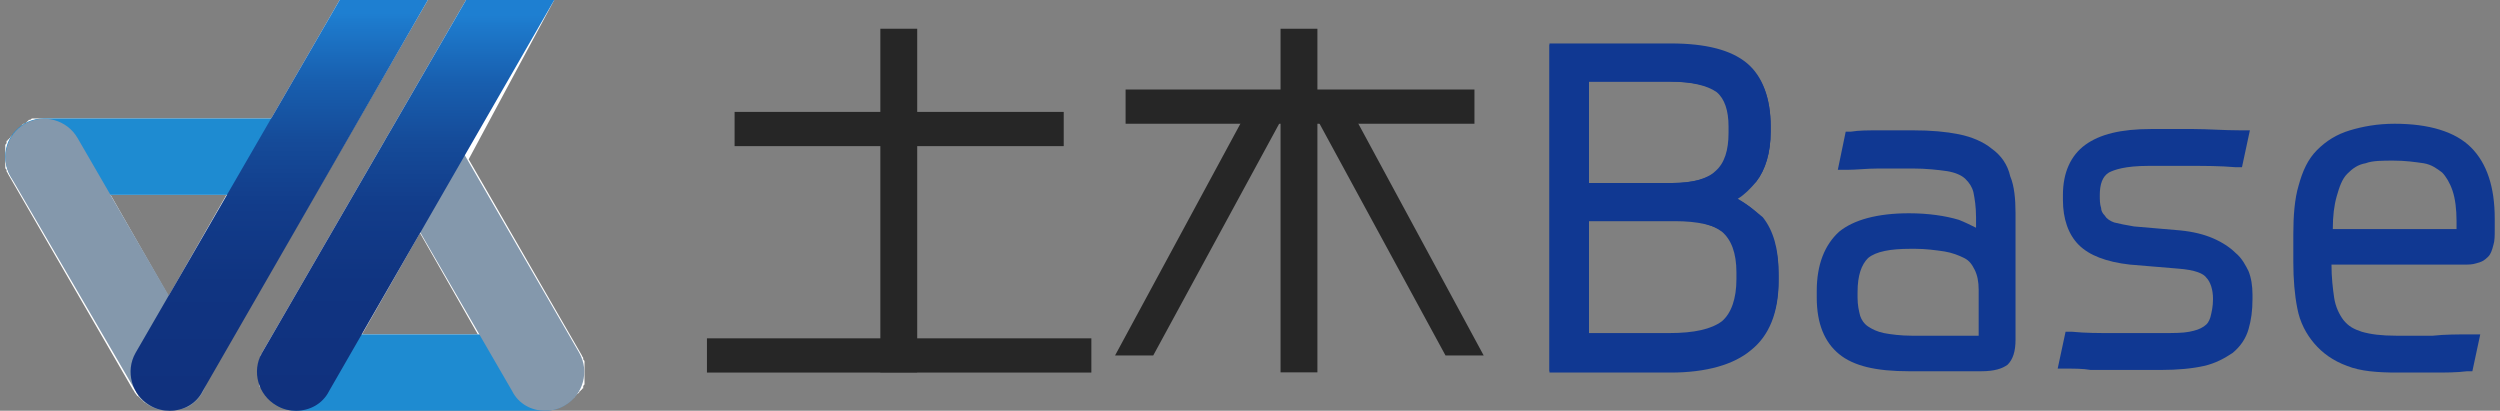 <?xml version="1.0" encoding="utf-8"?>
<!-- Generator: Adobe Illustrator 26.5.3, SVG Export Plug-In . SVG Version: 6.00 Build 0)  -->
<svg version="1.1" id="レイヤー_1" xmlns="http://www.w3.org/2000/svg" xmlns:xlink="http://www.w3.org/1999/xlink" x="0px"
	 y="0px" width="189.9px" height="31.2px" viewBox="0 0 189.9 31.2" style="enable-background:new 0 0 189.9 31.2;"
	 xml:space="preserve">
<rect x="0" y="0" width="189.9" height="31.2" fill="#808080" stroke="none"/>
<style type="text/css">
	.st0{fill:#103892;}
	.st1{fill:#262626;}
	.st2{fill:#FFFFFF;}
	.st3{fill:#1E8BD1;}
	.st4{fill:#8498AC;}
	.st5{fill:url(#SVGID_1_);}
	.st6{fill:url(#SVGID_00000036934545027054395310000008344280768060762785_);}
</style>
<g>
	<g>
		<path class="st0" d="M132,15.1c0.5-0.3,1-0.8,1.4-1.3c0.7-0.9,1.1-2.2,1.1-3.8V9.6c0-2.1-0.6-3.8-1.8-4.8c-1.2-1-3.1-1.5-5.8-1.5
			h-9.2v24.9h9.2c2.7,0,4.8-0.6,6.1-1.7c1.4-1.2,2.1-2.9,2.1-5.3v-0.5c0-1.8-0.4-3.2-1.2-4.2C133.3,16,132.7,15.5,132,15.1z
			 M130.8,24.4c-0.8,0.6-2.1,0.9-4,0.9h-6.2v-8.6h6.4c1.8,0,3,0.3,3.8,0.9c0.7,0.6,1.1,1.6,1.1,3.1v0.5
			C131.9,22.7,131.5,23.8,130.8,24.4z M127,13.9h-6.4V6.2h6.2c1.7,0,2.9,0.3,3.6,0.8c0.6,0.5,0.9,1.4,0.9,2.6v0.5
			c0,1.3-0.3,2.3-1,2.9C129.7,13.6,128.5,13.9,127,13.9z"/>
		<path class="st0" d="M151.3,11.3c-0.6-0.5-1.5-0.9-2.5-1.1c-1-0.2-2.1-0.3-3.5-0.3c-0.8,0-1.7,0-2.5,0c-0.9,0-1.6,0-2.2,0.1
			l-0.4,0l-0.6,2.9l0.7,0c0.7,0,1.5-0.1,2.4-0.1c0.9,0,1.8,0,2.6,0c1,0,1.9,0.1,2.6,0.2c0.6,0.1,1.1,0.3,1.4,0.6
			c0.3,0.3,0.5,0.6,0.6,1c0.1,0.5,0.2,1.1,0.2,1.9v0.8c-0.4-0.2-0.8-0.4-1.3-0.6c-1-0.3-2.3-0.5-3.8-0.5c-2.4,0-4.2,0.5-5.3,1.4
			c-1.1,1-1.7,2.5-1.7,4.5v0.5c0,2,0.6,3.4,1.7,4.3c1.1,0.9,2.8,1.3,5.3,1.3h5.5c1,0,1.6-0.2,2-0.5c0.4-0.4,0.6-1,0.6-1.9v-9.6
			c0-1.1-0.1-2.1-0.4-2.8C152.5,12.5,152,11.8,151.3,11.3z M141.9,19.6c0.6-0.5,1.7-0.7,3.2-0.7h0.4c0.8,0,1.5,0.1,2.2,0.2
			c0.6,0.1,1.1,0.3,1.5,0.5c0.4,0.2,0.6,0.5,0.8,0.9c0.2,0.4,0.3,0.9,0.3,1.5v3.5h-5.1c-0.8,0-1.6-0.1-2.1-0.2
			c-0.5-0.1-0.9-0.3-1.2-0.5c-0.3-0.2-0.5-0.5-0.6-0.8c-0.1-0.4-0.2-0.8-0.2-1.4v-0.4C141.1,20.9,141.4,20.1,141.9,19.6z"/>
		<path class="st0" d="M169.8,19.2c-0.4-0.4-1-0.8-1.7-1.1c-0.7-0.3-1.5-0.5-2.5-0.6l-3.5-0.3c-0.6-0.1-1.1-0.2-1.5-0.3
			c-0.3-0.1-0.6-0.3-0.7-0.5c-0.2-0.2-0.3-0.4-0.3-0.6c-0.1-0.3-0.1-0.6-0.1-1c0-0.8,0.2-1.4,0.7-1.7c0.4-0.2,1.2-0.5,3-0.5h3.2
			c1.1,0,2.2,0,3.4,0.1l0.5,0l0.6-2.8l-0.7,0c-1.3,0-2.5-0.1-3.6-0.1h-3.2c-2.3,0-3.9,0.4-5,1.2c-1.1,0.8-1.7,2.1-1.7,3.8v0.4
			c0,1.4,0.4,2.6,1.2,3.4c0.8,0.8,2.1,1.3,3.9,1.5l3.6,0.3c1.4,0.1,2,0.4,2.2,0.7c0.3,0.3,0.5,0.9,0.5,1.6c0,0.6-0.1,1-0.2,1.4
			c-0.1,0.3-0.2,0.5-0.5,0.7c-0.3,0.2-0.6,0.3-1.1,0.4c-0.5,0.1-1.2,0.1-2.1,0.1h-3.7c-1.1,0-2.1,0-3.1-0.1l-0.5,0l-0.6,2.8l0.7,0
			c0.6,0,1.2,0,1.8,0.1c0.6,0,1.1,0,1.7,0h3.7c1.2,0,2.3-0.1,3.2-0.3c0.9-0.2,1.6-0.6,2.2-1c0.6-0.5,1-1.1,1.2-1.8
			c0.2-0.7,0.3-1.4,0.3-2.3v-0.3c0-0.7-0.1-1.3-0.3-1.8C170.6,20.2,170.3,19.6,169.8,19.2z"/>
		<path class="st0" d="M187.7,11.2c-1.2-1.2-3.2-1.8-5.8-1.8c-1.3,0-2.4,0.2-3.4,0.5c-1,0.3-1.8,0.8-2.5,1.5
			c-0.7,0.7-1.1,1.6-1.4,2.7c-0.3,1-0.4,2.3-0.4,3.7v2.1c0,1.3,0.1,2.5,0.3,3.5c0.2,1.1,0.7,2,1.3,2.7c0.6,0.7,1.4,1.3,2.5,1.7
			c1,0.4,2.3,0.5,3.8,0.5c0.9,0,1.8,0,2.7,0c1,0,1.8,0,2.6-0.1l0.4,0l0.6-2.8l-0.7,0c-1,0-2,0-2.9,0.1c-0.9,0-1.8,0-2.8,0
			c-1.1,0-1.9-0.1-2.6-0.3c-0.6-0.2-1-0.4-1.4-0.9c-0.3-0.4-0.6-1-0.7-1.7c-0.1-0.7-0.2-1.5-0.2-2.5h10c0.4,0,0.7,0,1-0.1
			c0.4-0.1,0.6-0.2,0.9-0.5c0.2-0.2,0.3-0.5,0.4-0.9c0.1-0.3,0.1-0.7,0.1-1.2v-0.8C189.5,14.2,188.9,12.4,187.7,11.2z M181.8,12.2
			c0.9,0,1.6,0.1,2.3,0.2c0.6,0.1,1,0.4,1.4,0.7c0.3,0.3,0.6,0.8,0.8,1.4c0.2,0.6,0.3,1.4,0.3,2.3v0.6h-9.4c0-1,0.1-1.8,0.3-2.5
			c0.2-0.7,0.4-1.3,0.8-1.7c0.4-0.4,0.8-0.7,1.4-0.8C180.2,12.2,181,12.2,181.8,12.2z"/>
	</g>
	<rect x="55.8" y="8.5" class="st1" width="25" height="2.6"/>
	<rect x="85.5" y="6.8" class="st1" width="26.5" height="2.6"/>
	<rect x="53.7" y="25.7" class="st1" width="29.2" height="2.6"/>
	
		<rect x="55.2" y="13.9" transform="matrix(-1.836970e-16 1 -1 -1.836970e-16 83.571 -53.017)" class="st1" width="26.1" height="2.8"/>
	
		<rect x="85.6" y="13.9" transform="matrix(-1.836970e-16 1 -1 -1.836970e-16 113.97 -83.416)" class="st1" width="26.1" height="2.8"/>
	<polygon class="st1" points="95.3,7.4 84.7,27 87.6,27 97.6,8.6 	"/>
	<polygon class="st1" points="102.1,7.4 112.7,27 109.8,27 99.8,8.6 	"/>
	<path class="st0" d="M131.9,15.1c0.5-0.4,1-0.8,1.5-1.3c0.7-0.9,1.1-2.2,1.1-3.8V9.6c0-2.1-0.6-3.7-1.8-4.7c-1.2-1-3.1-1.5-5.8-1.5
		h-9.2v24.9h9.2c2.7,0,4.8-0.6,6.1-1.7c1.4-1.1,2.1-2.9,2.1-5.2v-0.5c0-1.8-0.4-3.2-1.2-4.2C133.4,16,132.7,15.5,131.9,15.1z
		 M130.9,24.5c-0.8,0.6-2.1,1-4,1h-6.2v-8.7h6.5c1.8,0,3.1,0.3,3.8,0.9c0.7,0.6,1.1,1.7,1.1,3.2v0.5C132,22.8,131.6,23.9,130.9,24.5
		z M127.1,13.9h-6.4V6.2h6.2c1.7,0,3,0.3,3.6,0.8c0.6,0.5,0.9,1.4,0.9,2.6v0.5c0,1.4-0.3,2.3-1,2.9
		C129.7,13.6,128.6,13.9,127.1,13.9z"/>
	<g>
		<g>
			<path class="st2" d="M15.3,29.7C15.3,29.7,15.3,29.7,15.3,29.7L32.5,0h-6.7l-5.2,9H3.3c0,0,0,0,0,0C3.3,9,3.2,9,3.1,9
				c0,0-0.1,0-0.1,0C3,9,2.9,9,2.9,9c0,0-0.1,0-0.1,0c0,0-0.1,0-0.1,0c0,0-0.1,0-0.1,0c0,0-0.1,0-0.1,0c-0.1,0-0.1,0-0.2,0.1
				c0,0-0.1,0-0.1,0C2,9.3,2,9.3,1.9,9.4c0,0,0,0,0,0c0,0,0,0-0.1,0c-0.1,0-0.1,0.1-0.1,0.1c0,0-0.1,0.1-0.1,0.1
				c0,0-0.1,0.1-0.1,0.1c0,0-0.1,0.1-0.1,0.1c0,0-0.1,0.1-0.1,0.1c0,0-0.1,0.1-0.1,0.1c0,0-0.1,0.1-0.1,0.1c0,0-0.1,0.1-0.1,0.1
				c0,0,0,0.1-0.1,0.1c0,0-0.1,0.1-0.1,0.1c0,0,0,0.1-0.1,0.1c0,0,0,0.1-0.1,0.1c0,0,0,0.1-0.1,0.1c0,0,0,0.1,0,0.1
				c0,0.1,0,0.1-0.1,0.2c0,0,0,0.1,0,0.1c0,0.1,0,0.1,0,0.2c0,0,0,0.1,0,0.1c0,0,0,0.1,0,0.1c0,0.1,0,0.1,0,0.2c0,0,0,0.1,0,0.1
				c0,0,0,0,0,0c0,0.1,0,0.1,0,0.2c0,0,0,0.1,0,0.1c0,0.1,0,0.1,0,0.2c0,0,0,0.1,0,0.1c0,0,0,0.1,0,0.1c0,0,0,0.1,0,0.1
				c0,0,0,0.1,0,0.1c0,0.1,0,0.1,0.1,0.2c0,0,0,0.1,0,0.1c0,0.1,0.1,0.1,0.1,0.2c0,0,0,0,0,0l9.5,16.4c0,0,0,0,0,0
				c0.1,0.1,0.1,0.2,0.2,0.3c0,0,0,0,0,0c0.1,0.1,0.1,0.2,0.2,0.2c0,0,0,0,0.1,0.1c0.1,0.1,0.1,0.1,0.2,0.2c0,0,0.1,0,0.1,0.1
				c0.1,0.1,0.2,0.1,0.3,0.2c0,0,0,0,0,0c0.1,0,0.2,0.1,0.2,0.1c0,0,0.1,0,0.1,0c0,0,0.1,0,0.1,0c0.3,0.1,0.7,0.2,1,0.2c0,0,0,0,0,0
				c0,0,0,0,0,0c0.3,0,0.7-0.1,1-0.2c0,0,0.1,0,0.1,0c0,0,0.1,0,0.1,0c0.1,0,0.2-0.1,0.3-0.1c0,0,0,0,0,0c0.1-0.1,0.2-0.1,0.3-0.2
				c0,0,0.1,0,0.1-0.1c0.1-0.1,0.1-0.1,0.2-0.2c0,0,0.1,0,0.1-0.1c0.1-0.1,0.1-0.1,0.2-0.2c0,0,0,0,0,0C15.2,30,15.2,29.9,15.3,29.7
				z M12.8,22.5l-4.4-7.7h8.8L12.8,22.5z"/>
			<path class="st2" d="M43.6,30.2C43.6,30.1,43.6,30.1,43.6,30.2c0.1-0.1,0.1-0.2,0.2-0.2c0,0,0-0.1,0.1-0.1c0,0,0.1-0.1,0.1-0.1
				c0,0,0-0.1,0.1-0.1c0,0,0-0.1,0.1-0.1c0,0,0-0.1,0.1-0.1c0,0,0-0.1,0-0.1c0-0.1,0-0.1,0.1-0.2c0,0,0-0.1,0-0.1c0-0.1,0-0.1,0-0.2
				c0,0,0-0.1,0-0.1c0,0,0-0.1,0-0.1c0-0.1,0-0.1,0-0.2c0,0,0-0.1,0-0.1c0,0,0,0,0,0c0-0.1,0-0.1,0-0.2c0,0,0-0.1,0-0.1
				c0-0.1,0-0.1,0-0.2c0,0,0-0.1,0-0.1c0,0,0-0.1,0-0.1c0,0,0-0.1,0-0.1c0,0,0-0.1,0-0.1c0-0.1,0-0.1-0.1-0.2c0,0,0-0.1,0-0.1
				c0-0.1-0.1-0.1-0.1-0.2c0,0,0,0,0,0l-8.6-14.9L42.1,0h-6.7L19.9,26.8c0,0,0,0,0,0c0,0.1-0.1,0.1-0.1,0.2c0,0,0,0.1,0,0.1
				c0,0.1,0,0.1-0.1,0.2c0,0,0,0.1,0,0.1c0,0,0,0.1,0,0.1c0,0,0,0.1,0,0.1c0,0,0,0.1,0,0.1c0,0.1,0,0.1,0,0.2c0,0,0,0.1,0,0.1
				c0,0.1,0,0.1,0,0.2c0,0,0,0,0,0c0,0,0,0.1,0,0.1c0,0.1,0,0.1,0,0.2c0,0,0,0.1,0,0.1c0,0,0,0.1,0,0.1c0,0.1,0,0.1,0,0.2
				c0,0,0,0.1,0,0.1c0,0.1,0,0.1,0,0.2c0,0,0,0.1,0,0.1c0,0,0,0.1,0.1,0.1c0,0,0,0.1,0.1,0.1c0,0,0,0.1,0.1,0.1c0,0,0,0.1,0.1,0.1
				c0,0,0,0.1,0.1,0.1c0,0,0.1,0.1,0.1,0.1c0,0,0,0.1,0.1,0.1c0,0,0.1,0.1,0.1,0.1c0,0,0.1,0.1,0.1,0.1c0,0,0.1,0.1,0.1,0.1
				c0,0,0.1,0.1,0.1,0.1c0,0,0.1,0.1,0.1,0.1c0,0,0.1,0.1,0.1,0.1c0,0,0,0,0.1,0c0,0,0,0,0,0c0.1,0.1,0.2,0.1,0.3,0.2c0,0,0,0,0,0
				c0.1,0,0.2,0.1,0.3,0.1c0,0,0.1,0,0.1,0c0.1,0,0.2,0,0.2,0c0,0,0.1,0,0.1,0c0.1,0,0.2,0,0.3,0c0,0,0,0,0,0c0,0,0,0,0,0h18.9
				c0,0,0,0,0,0c0,0,0,0,0,0c0.1,0,0.2,0,0.3,0c0,0,0.1,0,0.1,0c0.1,0,0.2,0,0.2,0c0,0,0.1,0,0.1,0c0.1,0,0.2-0.1,0.3-0.1
				c0,0,0,0,0,0c0.1,0,0.2-0.1,0.3-0.2c0,0,0,0,0,0c0,0,0,0,0.1,0c0.1,0,0.1-0.1,0.1-0.1c0,0,0.1-0.1,0.1-0.1c0,0,0.1-0.1,0.1-0.1
				c0,0,0.1-0.1,0.1-0.1c0,0,0.1-0.1,0.1-0.1C43.5,30.3,43.5,30.2,43.6,30.2z M36.3,25.4h-8.8l4.4-7.7L36.3,25.4z"/>
		</g>
		<g>
			<path class="st3" d="M22.2,14.8H3.3c-1.6,0-2.9-1.3-2.9-2.9S1.7,9,3.3,9h18.9c1.6,0,2.9,1.3,2.9,2.9S23.9,14.8,22.2,14.8z"/>
			<path class="st4" d="M12.8,31.2c-1,0-2-0.5-2.5-1.5L0.8,13.4C0,12,0.5,10.2,1.9,9.4c1.4-0.8,3.2-0.3,4,1.1l9.5,16.4
				c0.8,1.4,0.3,3.2-1.1,4C13.8,31.1,13.3,31.2,12.8,31.2z"/>
			<path class="st3" d="M41.4,31.2H22.5c-1.6,0-2.9-1.3-2.9-2.9s1.3-2.9,2.9-2.9h18.9c1.6,0,2.9,1.3,2.9,2.9S43,31.2,41.4,31.2z"/>
			<path class="st4" d="M41.4,31.2c-1,0-2-0.5-2.5-1.5l-9.5-16.4c-0.8-1.4-0.3-3.2,1.1-4c1.4-0.8,3.2-0.3,4,1.1l9.5,16.4
				c0.8,1.4,0.3,3.2-1.1,4C42.4,31.1,41.9,31.2,41.4,31.2z"/>
			<g>
				<linearGradient id="SVGID_1_" gradientUnits="userSpaceOnUse" x1="21.183" y1="29.987" x2="21.183" y2="0.999">
					<stop  offset="0" style="stop-color:#10317E"/>
					<stop  offset="0.292" style="stop-color:#103481"/>
					<stop  offset="0.493" style="stop-color:#123C8A"/>
					<stop  offset="0.667" style="stop-color:#154B99"/>
					<stop  offset="0.825" style="stop-color:#185FAF"/>
					<stop  offset="0.972" style="stop-color:#1D79CB"/>
					<stop  offset="1" style="stop-color:#1E7FD1"/>
				</linearGradient>
				<path class="st5" d="M10.3,26.8c-0.8,1.4-0.3,3.2,1.1,4c0.5,0.3,1,0.4,1.5,0.4c1,0,2-0.5,2.5-1.5L32.5,0h-6.7L10.3,26.8z"/>
				
					<linearGradient id="SVGID_00000162331533002596407250000017620528613923028403_" gradientUnits="userSpaceOnUse" x1="30.853" y1="29.874" x2="30.853" y2="1.18">
					<stop  offset="0" style="stop-color:#10317E"/>
					<stop  offset="0.292" style="stop-color:#103481"/>
					<stop  offset="0.493" style="stop-color:#123C8A"/>
					<stop  offset="0.667" style="stop-color:#154B99"/>
					<stop  offset="0.825" style="stop-color:#185FAF"/>
					<stop  offset="0.972" style="stop-color:#1D79CB"/>
					<stop  offset="1" style="stop-color:#1E7FD1"/>
				</linearGradient>
				<path style="fill:url(#SVGID_00000162331533002596407250000017620528613923028403_);" d="M35.4,0L19.9,26.8
					c-0.8,1.4-0.3,3.2,1.1,4c0.5,0.3,1,0.4,1.5,0.4c1,0,2-0.5,2.5-1.5L42.1,0H35.4z"/>
			</g>
		</g>
	</g>
</g>
</svg>
